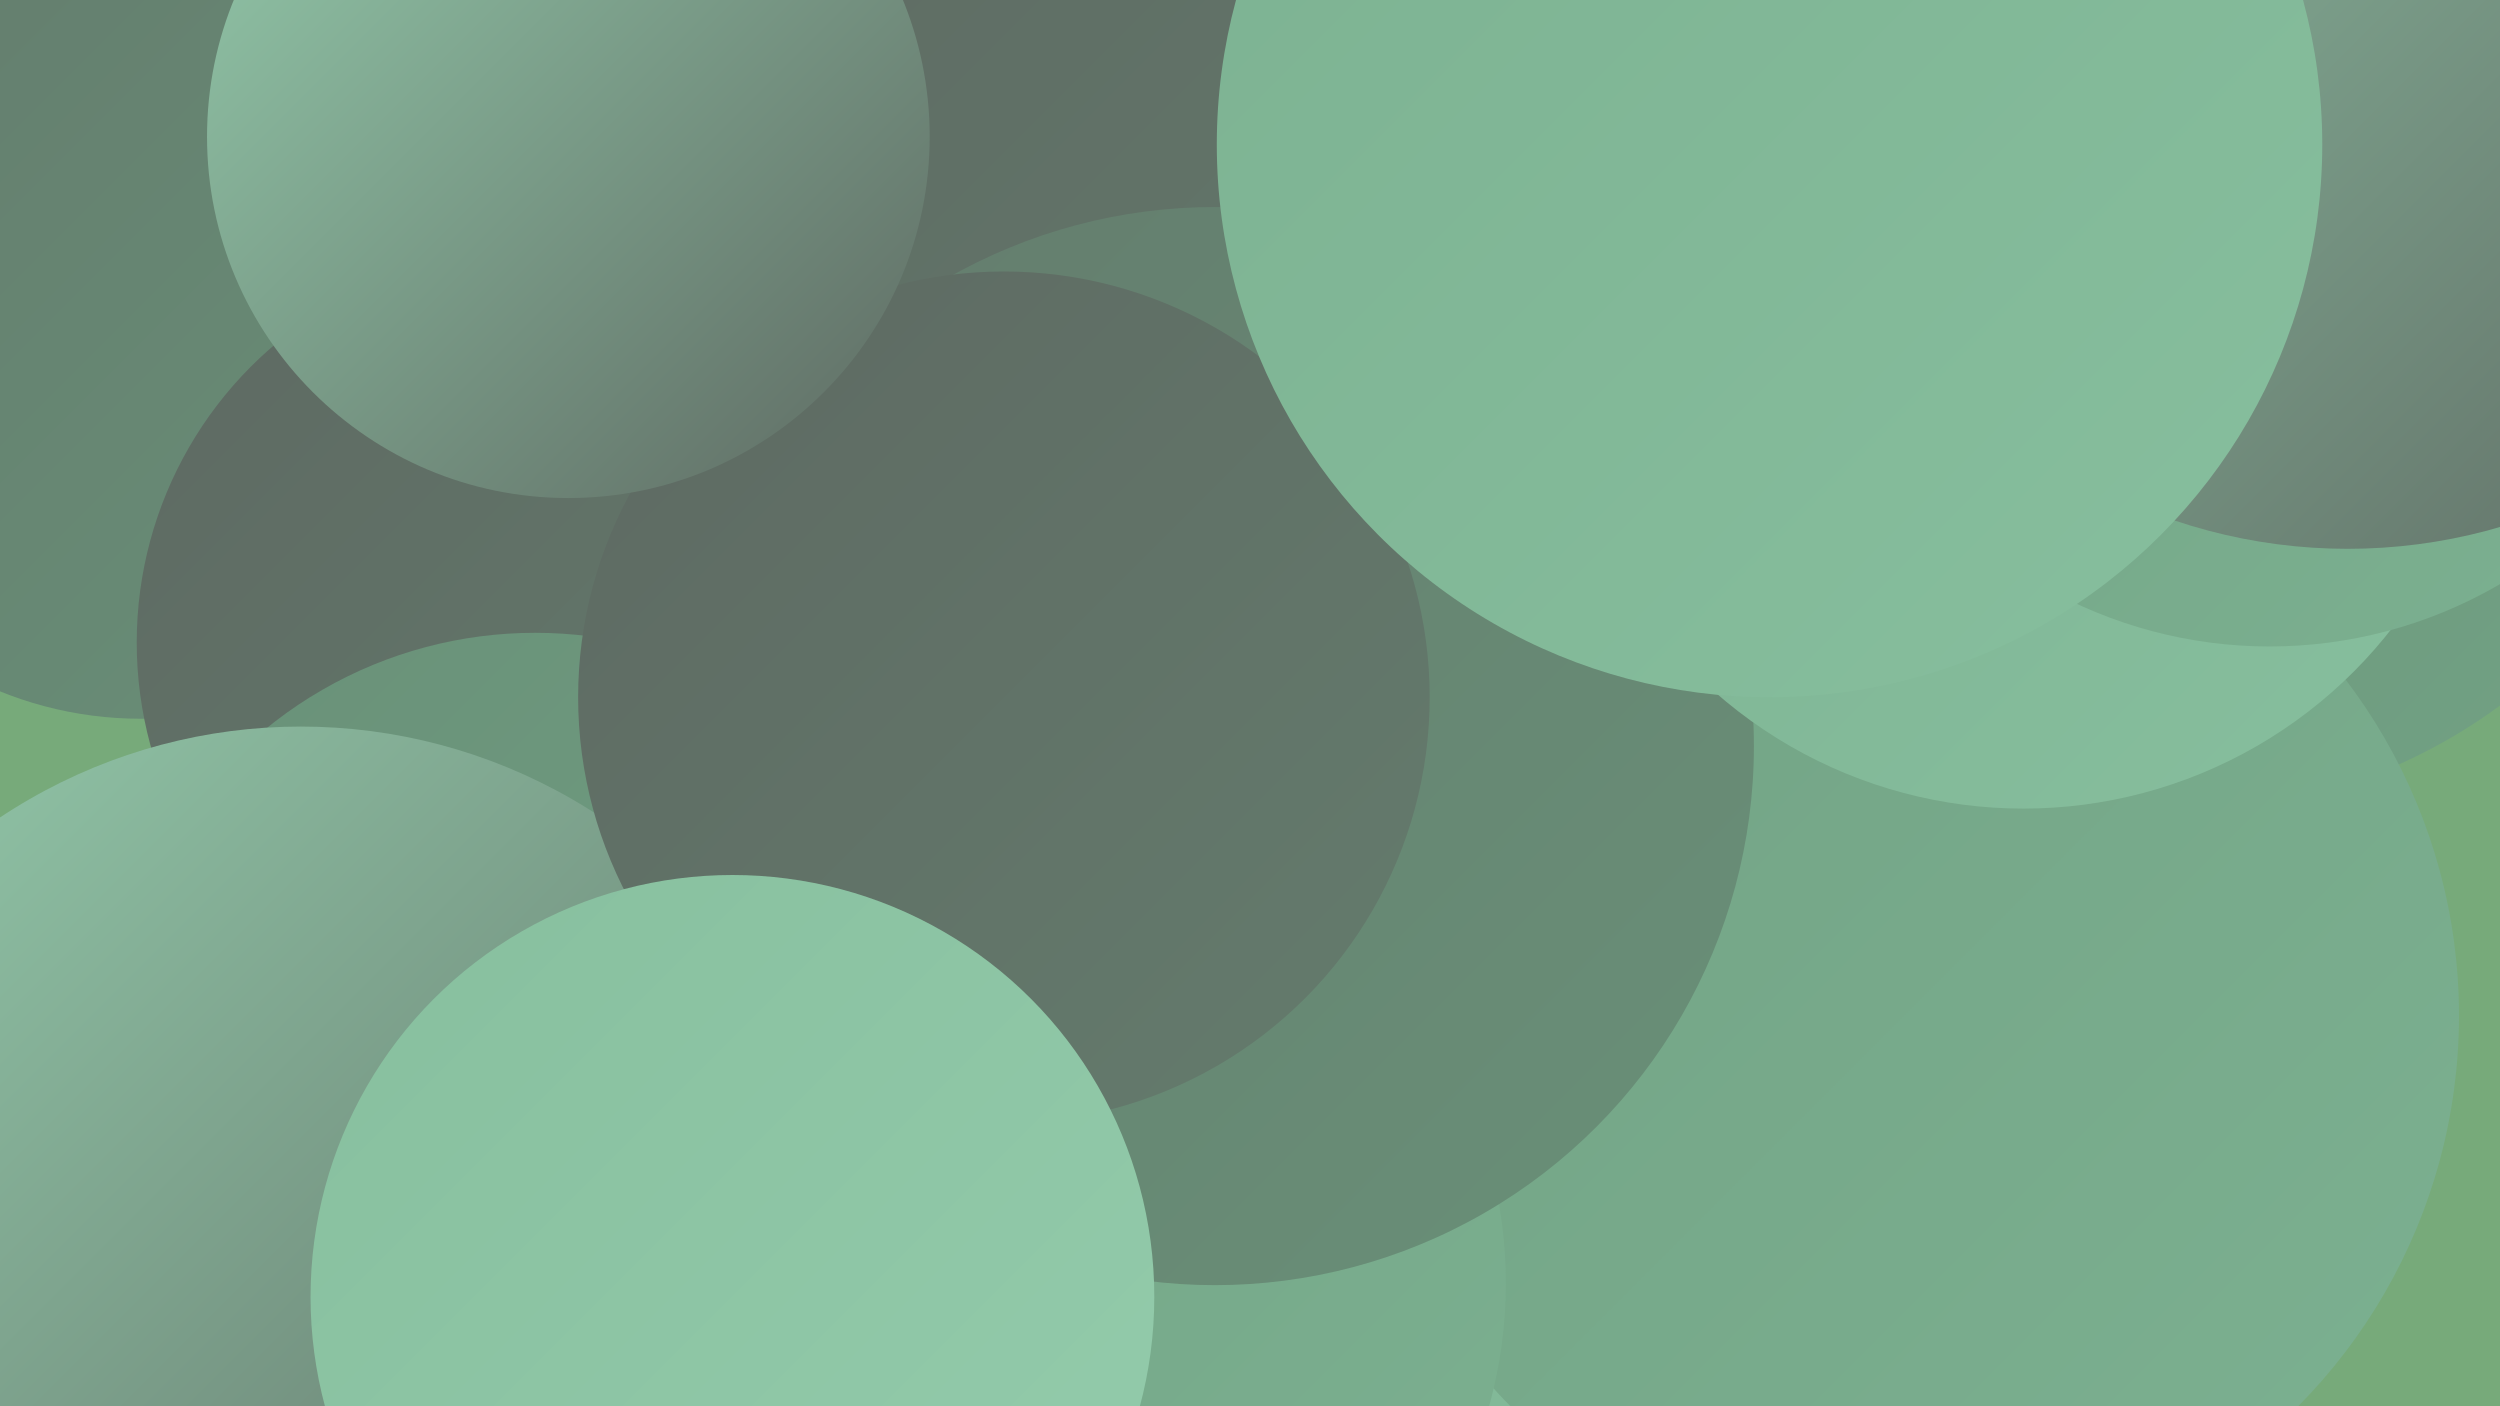 <?xml version="1.0" encoding="UTF-8"?><svg width="1280" height="720" xmlns="http://www.w3.org/2000/svg"><defs><linearGradient id="grad0" x1="0%" y1="0%" x2="100%" y2="100%"><stop offset="0%" style="stop-color:#5e6962;stop-opacity:1" /><stop offset="100%" style="stop-color:#647c6d;stop-opacity:1" /></linearGradient><linearGradient id="grad1" x1="0%" y1="0%" x2="100%" y2="100%"><stop offset="0%" style="stop-color:#647c6d;stop-opacity:1" /><stop offset="100%" style="stop-color:#699078;stop-opacity:1" /></linearGradient><linearGradient id="grad2" x1="0%" y1="0%" x2="100%" y2="100%"><stop offset="0%" style="stop-color:#699078;stop-opacity:1" /><stop offset="100%" style="stop-color:#72a284;stop-opacity:1" /></linearGradient><linearGradient id="grad3" x1="0%" y1="0%" x2="100%" y2="100%"><stop offset="0%" style="stop-color:#72a284;stop-opacity:1" /><stop offset="100%" style="stop-color:#7cb191;stop-opacity:1" /></linearGradient><linearGradient id="grad4" x1="0%" y1="0%" x2="100%" y2="100%"><stop offset="0%" style="stop-color:#7cb191;stop-opacity:1" /><stop offset="100%" style="stop-color:#87bf9e;stop-opacity:1" /></linearGradient><linearGradient id="grad5" x1="0%" y1="0%" x2="100%" y2="100%"><stop offset="0%" style="stop-color:#87bf9e;stop-opacity:1" /><stop offset="100%" style="stop-color:#94ccac;stop-opacity:1" /></linearGradient><linearGradient id="grad6" x1="0%" y1="0%" x2="100%" y2="100%"><stop offset="0%" style="stop-color:#94ccac;stop-opacity:1" /><stop offset="100%" style="stop-color:#5e6962;stop-opacity:1" /></linearGradient></defs><rect width="1280" height="720" fill="#77aa7a" /><circle cx="1113" cy="134" r="282" fill="url(#grad2)" /><circle cx="734" cy="383" r="225" fill="url(#grad1)" /><circle cx="72" cy="176" r="192" fill="url(#grad1)" /><circle cx="878" cy="643" r="210" fill="url(#grad3)" /><circle cx="853" cy="574" r="219" fill="url(#grad4)" /><circle cx="953" cy="22" r="255" fill="url(#grad4)" /><circle cx="517" cy="195" r="284" fill="url(#grad0)" /><circle cx="975" cy="520" r="284" fill="url(#grad3)" /><circle cx="535" cy="657" r="236" fill="url(#grad3)" /><circle cx="270" cy="329" r="200" fill="url(#grad0)" /><circle cx="274" cy="542" r="218" fill="url(#grad2)" /><circle cx="154" cy="650" r="278" fill="url(#grad6)" /><circle cx="622" cy="382" r="276" fill="url(#grad1)" /><circle cx="514" cy="357" r="218" fill="url(#grad0)" /><circle cx="1036" cy="175" r="239" fill="url(#grad4)" /><circle cx="1162" cy="97" r="234" fill="url(#grad3)" /><circle cx="291" cy="70" r="185" fill="url(#grad6)" /><circle cx="1202" cy="3" r="278" fill="url(#grad6)" /><circle cx="906" cy="74" r="283" fill="url(#grad4)" /><circle cx="375" cy="664" r="216" fill="url(#grad5)" /></svg>